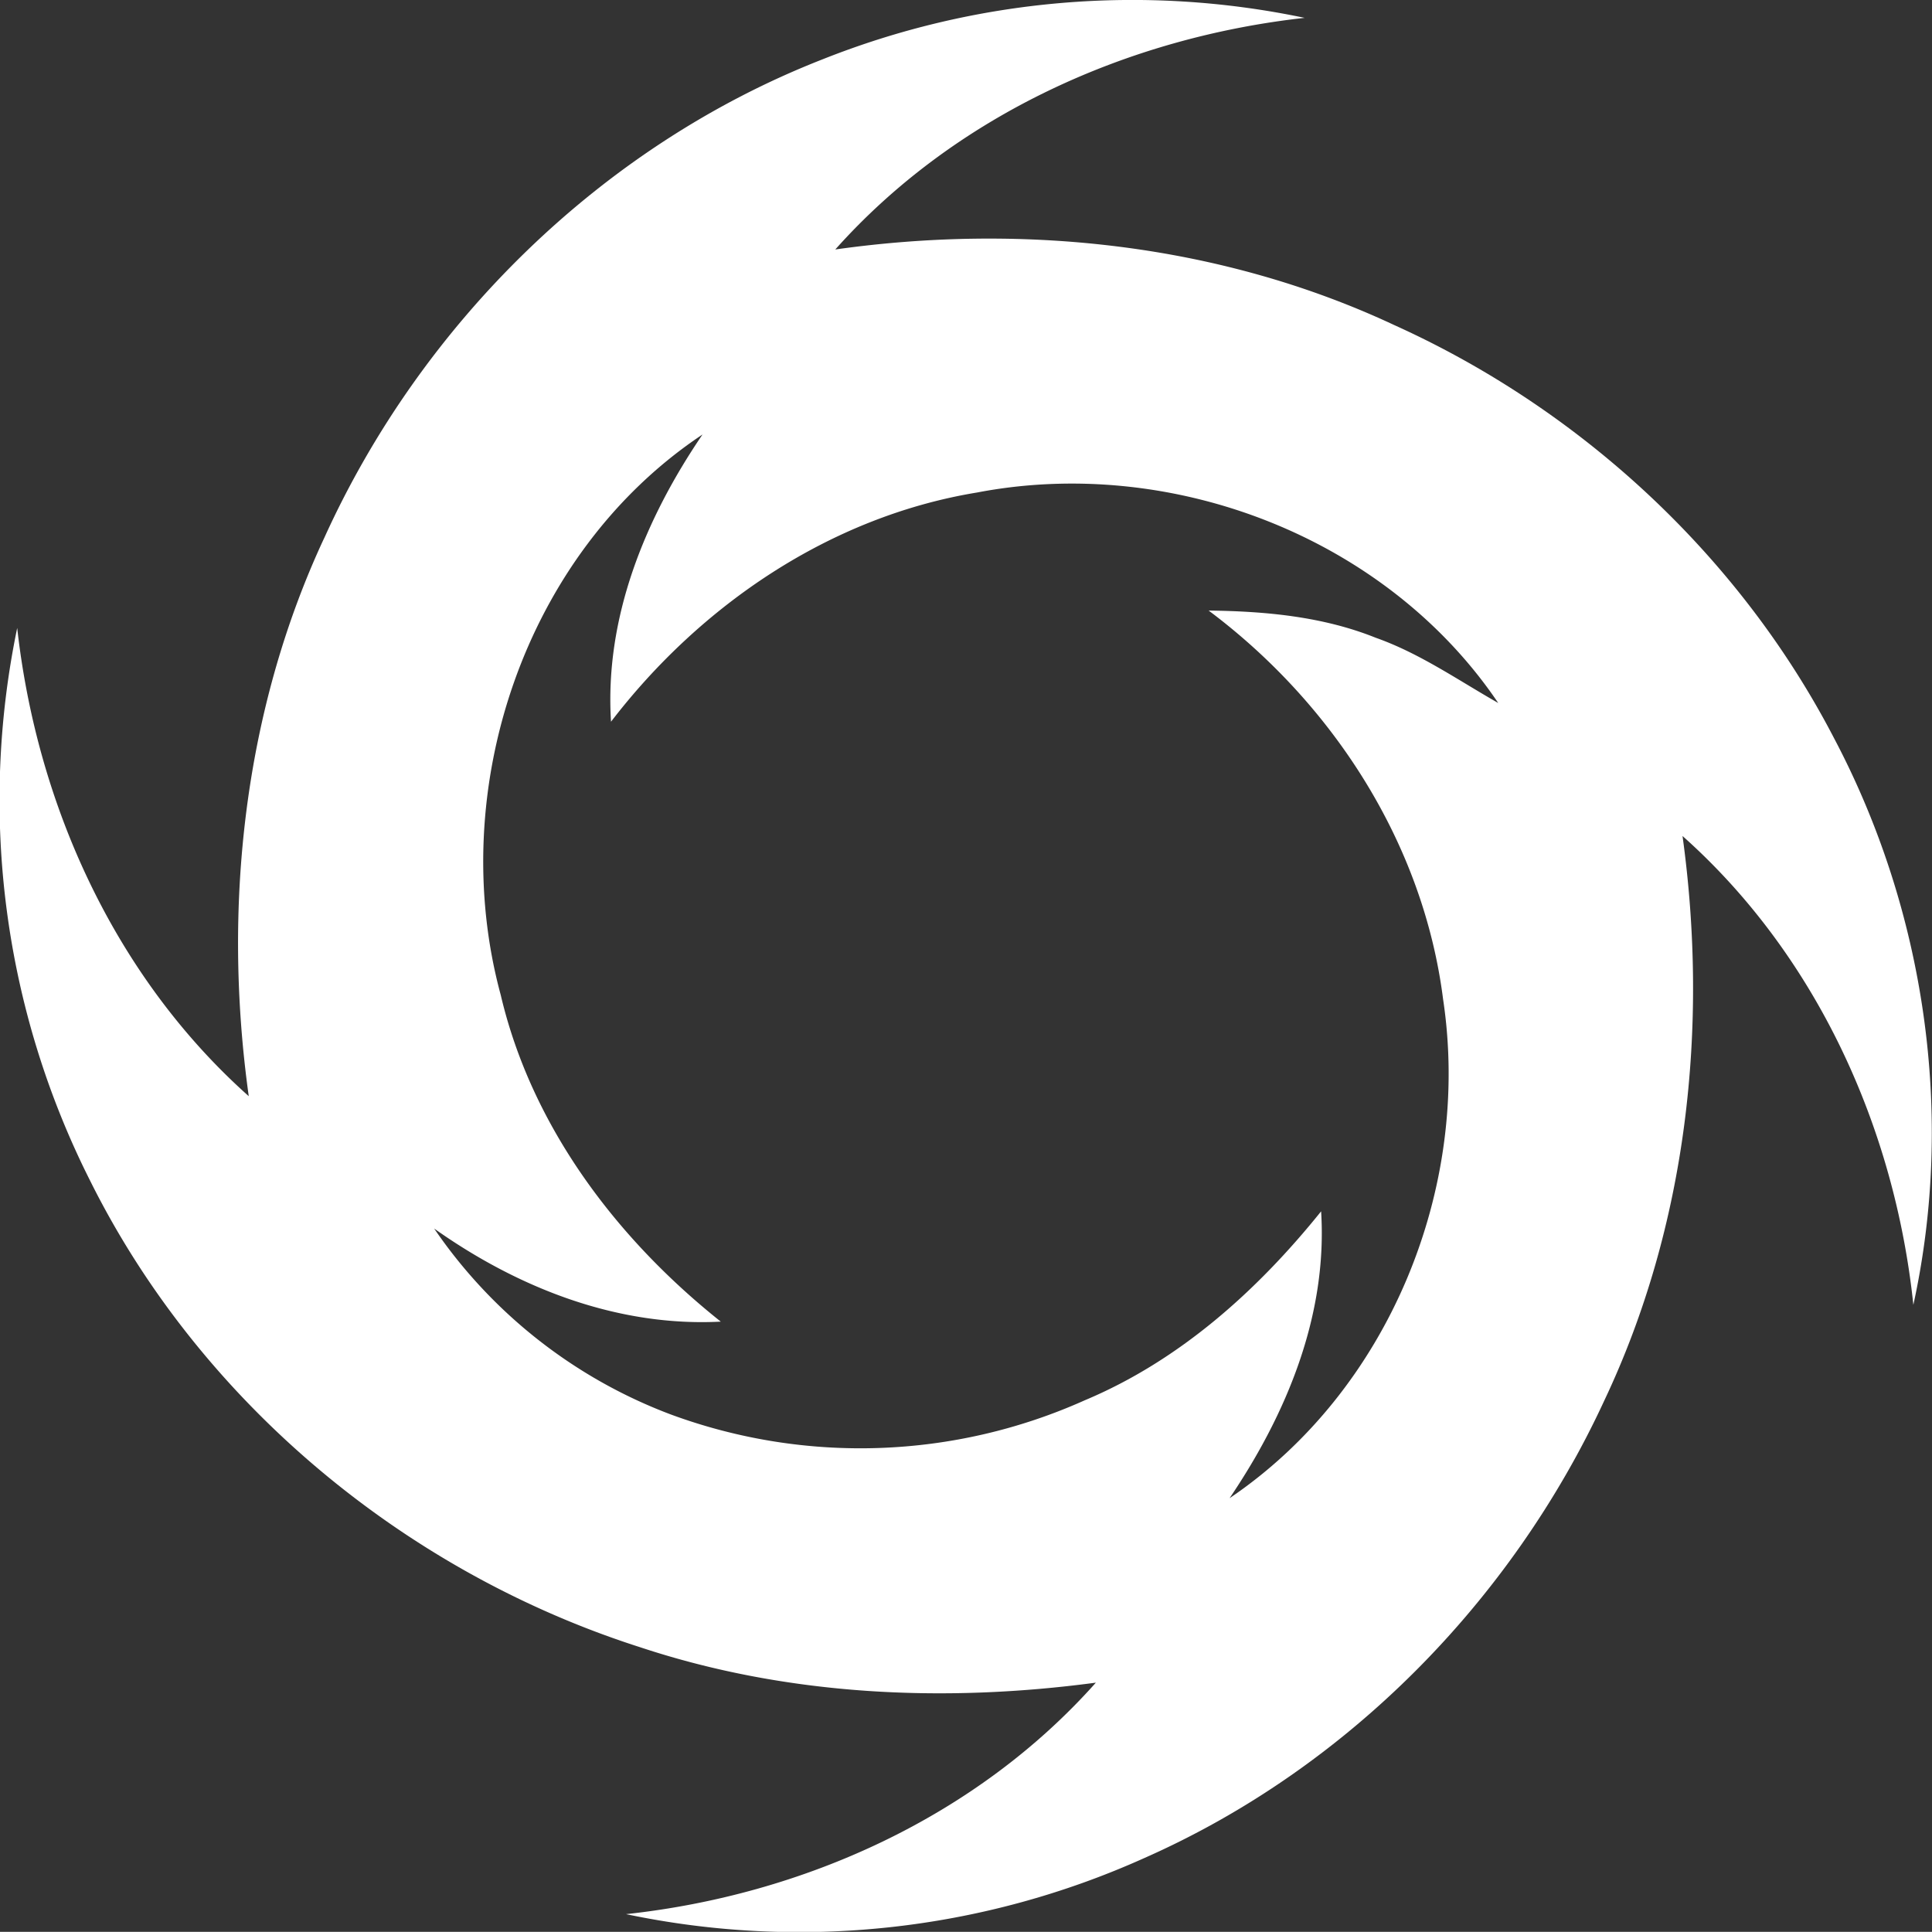 <svg id="Layer_1" data-name="Layer 1" xmlns="http://www.w3.org/2000/svg" viewBox="0 0 294.28 294.26"><rect x="0" y="0" width="294.28" height="294.26" fill="#333333" stroke="none"/><defs><style>.cls-1{fill:#fff;}</style></defs><title>hurricane</title><path class="cls-1" d="M203.08,41.94a127.66,127.66,0,0,1,73.51-6.35c-27,3-53.27,14.86-71.49,35.28,28.71-4.05,58.74-.85,85.13,11.51,28.44,12.84,52.61,35.19,67,62.93,13.84,26.2,18.44,57.32,12.08,86.31-2.84-27-14.76-53.26-35.16-71.41,4,29,.71,59.35-11.92,86-14.11,30.5-39.14,56-70,69.65a128.17,128.17,0,0,1-79,8.57c27-2.92,53.36-14.8,71.56-35.26-23.19,3.1-47.12,2-69.43-5.4-35.81-11.45-67-37.36-83.78-71.09a128.81,128.81,0,0,1-11.09-84.16c3,26.92,14.87,53.14,35.27,71.32-4-28.7-.81-58.67,11.51-85.06C142.12,82.06,169.58,55.06,203.08,41.94ZM154.14,184.42c4.69,20,17.61,37.1,33.52,49.76C171.83,235,156.7,229,144,220a76.1,76.1,0,0,0,36.1,28.34,83.5,83.5,0,0,0,63-2.18c14.44-6.06,26.29-16.7,36-28.78,1,15.82-5.25,30.84-13.94,43.69,24.27-16.41,36.86-47.25,32.52-76-3-23.68-16.74-45-35.71-59.2,8.62.1,17.39.9,25.47,4.15,6.68,2.36,12.52,6.45,18.64,9.93-17.07-25.26-49.69-37.76-79.39-32.06-22.35,3.67-42.1,17.12-55.75,34.91-1-15.84,5.19-30.9,13.94-43.75C157.73,117.12,145.68,153.22,154.14,184.42Z" transform="translate(-77.87 -32.87)"/></svg>